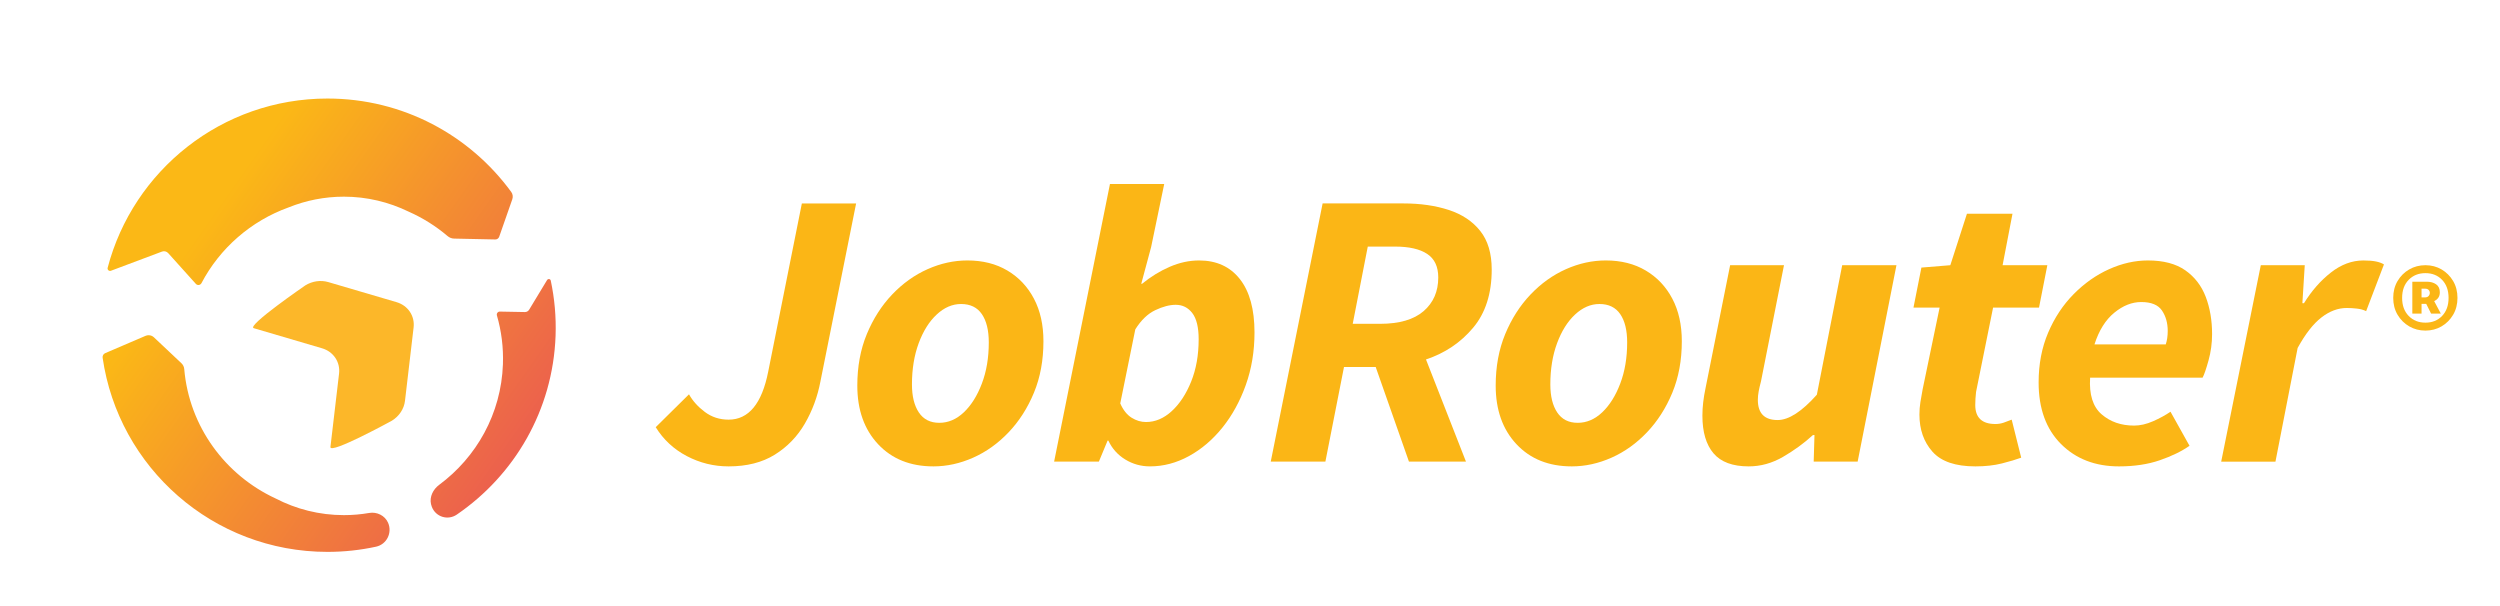 <?xml version="1.0" encoding="UTF-8" standalone="no"?><!DOCTYPE svg PUBLIC "-//W3C//DTD SVG 1.1//EN" "http://www.w3.org/Graphics/SVG/1.1/DTD/svg11.dtd">
<svg width="100%"
     height="100%"
     viewBox="0 0 6905 1675"
     version="1.1"
     xmlns="http://www.w3.org/2000/svg"
     xmlns:xlink="http://www.w3.org/1999/xlink"
     xml:space="preserve"
     xmlns:serif="http://www.serif.com/"
     style="fill-rule:evenodd;clip-rule:evenodd;stroke-linejoin:round;stroke-miterlimit:2;"><rect id="ArtBoard1" x="0" y="0" width="6903.32" height="1671.59" style="fill:none;"/>
    <path d="M2012.37,1288.15c-40.816,-0 -79.289,-9.48 -115.4,-28.455c-36.094,-18.959 -64.722,-45.573 -85.868,-79.844l91.893,-90.781c10.208,18.229 24.791,34.462 43.75,48.68c18.958,14.219 40.833,21.32 65.625,21.32c55.434,-0 91.875,-44.115 109.375,-132.344l92.986,-464.861l149.861,-0l-98.455,491.111c-8.021,42.292 -22.413,81.302 -43.195,117.049c-20.798,35.729 -48.489,64.34 -83.142,85.85c-34.635,21.511 -77.101,32.275 -127.43,32.275"
          style="fill:#fbb616;fill-rule:nonzero;"/>
    <path d="M2594.28,1167.82c24.809,-0 47.413,-9.653 67.83,-28.976c20.399,-19.323 36.996,-45.764 49.757,-79.323c12.76,-33.524 19.149,-71.441 19.149,-113.75c0,-33.524 -6.389,-59.601 -19.149,-78.195c-12.761,-18.593 -31.91,-27.899 -57.431,-27.899c-24.045,0 -46.475,9.67 -67.257,28.993c-20.781,19.323 -37.361,45.764 -49.774,79.306c-12.396,33.541 -18.594,71.458 -18.594,113.75c0,32.812 6.372,58.698 19.15,77.673c12.76,18.941 31.527,28.421 56.319,28.421m-16.389,120.329c-63.455,0 -114.323,-20.434 -152.604,-61.25c-38.264,-40.85 -57.413,-94.809 -57.413,-161.892c-0,-52.5 8.75,-99.896 26.25,-142.205c17.5,-42.274 40.833,-78.75 70,-109.375c29.166,-30.625 61.788,-53.958 97.899,-70c36.094,-16.041 72.743,-24.062 109.931,-24.062c42.274,-0 79.114,9.288 110.468,27.899c31.355,18.594 55.782,44.462 73.282,77.656c17.5,33.177 26.25,72.361 26.25,117.587c-0,52.5 -8.75,99.896 -26.25,142.188c-17.5,42.291 -40.834,78.75 -70,109.375c-29.167,30.625 -61.789,53.975 -97.9,70c-36.093,16.041 -72.743,24.079 -109.913,24.079"
          style="fill:#fbb616;fill-rule:nonzero;"/>
    <path d="M3165.25,1165.64c25.521,-0 49.218,-10.035 71.093,-30.087c21.875,-20.052 39.757,-47.222 53.594,-81.493c13.854,-34.271 20.781,-73.281 20.781,-117.031c0,-32.813 -5.833,-56.875 -17.5,-72.188c-11.666,-15.312 -26.979,-22.969 -45.937,-22.969c-16.771,0 -35.556,4.914 -56.337,14.775c-20.781,9.843 -39.201,27.517 -55.226,53.038l-41.562,204.548c8.021,18.23 18.42,31.355 31.163,39.375c12.761,8.021 26.077,12.032 39.931,12.032m10.937,122.5c-24.791,-0 -47.587,-6.389 -68.368,-19.132c-20.764,-12.778 -36.267,-30.104 -46.493,-51.979l-2.17,-0l-24.08,57.986l-123.594,-0l154.219,-766.754l149.861,0l-36.094,173.906l-27.343,101.719l2.17,0c24.08,-19.67 49.601,-35.347 76.58,-47.014c26.979,-11.684 53.975,-17.5 80.937,-17.5c48.125,0 85.677,17.118 112.656,51.389c26.997,34.288 40.469,83.507 40.469,147.674c0,51.771 -8.003,100.087 -24.045,144.93c-16.059,44.844 -37.552,84.046 -64.549,117.587c-26.979,33.525 -57.777,59.775 -92.413,78.75c-34.635,18.959 -70.555,28.438 -107.743,28.438"
          style="fill:#fbb616;fill-rule:nonzero;"/>
    <path d="M3736.21,894.386l75.486,0c53.212,0 93.334,-11.684 120.313,-35c26.979,-23.351 40.468,-54.323 40.468,-92.986c0,-29.896 -10.208,-51.597 -30.625,-65.087c-20.416,-13.472 -49.947,-20.226 -88.593,-20.226l-75.469,0l-41.58,213.299Zm-226.406,380.642l143.281,-713.159l223.125,-0c46.684,-0 88.42,6.024 125.26,18.038c36.823,12.031 65.816,31.354 86.962,57.986c21.129,26.615 31.702,62.153 31.702,106.632c-0,66.354 -17.136,119.948 -51.407,160.781c-34.27,40.851 -77.638,70.018 -130.156,87.518l110.469,282.204l-157.5,0l-91.875,-261.423l-87.517,-0l-51.407,261.423l-150.937,0Z"
          style="fill:#fbb616;fill-rule:nonzero;"/>
    <path d="M4357.49,1167.82c24.809,-0 47.414,-9.653 67.83,-28.976c20.399,-19.323 36.997,-45.764 49.757,-79.323c12.761,-33.524 19.149,-71.441 19.149,-113.75c0,-33.524 -6.388,-59.601 -19.149,-78.195c-12.76,-18.593 -31.91,-27.899 -57.43,-27.899c-24.046,0 -46.476,9.67 -67.257,28.993c-20.782,19.323 -37.361,45.764 -49.775,79.306c-12.396,33.541 -18.593,71.458 -18.593,113.75c-0,32.812 6.371,58.698 19.149,77.673c12.76,18.941 31.528,28.421 56.319,28.421m-16.389,120.329c-63.454,0 -114.322,-20.434 -152.604,-61.25c-38.281,-40.85 -57.413,-94.809 -57.413,-161.892c0,-52.5 8.75,-99.896 26.25,-142.205c17.5,-42.274 40.833,-78.75 70,-109.375c29.167,-30.625 61.788,-53.958 97.882,-70c36.111,-16.041 72.76,-24.062 109.931,-24.062c42.291,-0 79.132,9.288 110.486,27.899c31.354,18.594 55.781,44.462 73.281,77.656c17.5,33.177 26.25,72.361 26.25,117.587c-0,52.5 -8.75,99.896 -26.25,142.188c-17.5,42.291 -40.833,78.75 -70,109.375c-29.167,30.625 -61.788,53.975 -97.899,70c-36.094,16.041 -72.743,24.079 -109.914,24.079"
          style="fill:#fbb616;fill-rule:nonzero;"/>
    <path d="M4830.02,1288.15c-44.462,-0 -76.927,-12.032 -97.344,-36.111c-20.417,-24.046 -30.625,-58.698 -30.625,-103.889c-0,-12.396 0.729,-24.809 2.187,-37.205c1.459,-12.396 3.646,-25.521 6.563,-39.375l67.83,-339.063l148.75,0l-63.455,320.469c-2.899,10.938 -5.104,20.417 -6.545,28.438c-1.476,8.038 -2.205,15.677 -2.205,22.986c-0,37.17 18.246,55.764 54.705,55.764c30.625,-0 66.718,-23.334 108.281,-70l70,-357.657l149.861,0l-107.205,542.518l-121.406,-0l2.187,-73.299l-4.375,0c-24.791,22.622 -52.326,42.674 -82.569,60.174c-30.278,17.5 -61.806,26.25 -94.635,26.25"
          style="fill:#fbb616;fill-rule:nonzero;"/>
    <path d="M5455.67,1288.15c-54.688,-0 -94.063,-13.507 -118.125,-40.486c-24.063,-26.962 -36.094,-61.25 -36.094,-102.813c0,-11.649 0.903,-23.16 2.726,-34.462c1.823,-11.284 3.837,-22.778 6.024,-34.444l47.031,-226.424l-72.204,0l21.892,-110.469l79.861,-6.545l45.92,-142.205l125.799,0l-27.344,142.205l123.594,0l-22.969,117.014l-126.875,0l-47.031,233.004c-0.747,6.545 -1.302,12.743 -1.65,18.576c-0.364,5.851 -0.555,11.667 -0.555,17.5c-0,35 18.611,52.517 55.781,52.517c8.021,0 15.695,-1.302 22.969,-3.836c7.309,-2.552 14.601,-5.278 21.875,-8.212l26.25,105.017c-13.854,5.104 -31.528,10.382 -53.038,15.851c-21.511,5.469 -46.129,8.212 -73.837,8.212"
          style="fill:#fbb616;fill-rule:nonzero;"/>
    <path d="M5784.92,951.263l196.893,-0c3.628,-10.955 5.451,-23.334 5.451,-37.205c-0,-21.875 -5.278,-40.642 -15.851,-56.32c-10.573,-15.677 -29.722,-23.524 -57.43,-23.524c-25.521,0 -50.313,9.844 -74.375,29.549c-24.063,19.67 -42.292,48.837 -54.688,87.5m67.813,336.892c-65.643,0 -119.045,-20.608 -160.243,-61.805c-41.198,-41.198 -61.806,-97.9 -61.806,-170.087c0,-50.313 8.75,-96.077 26.25,-137.275c17.5,-41.197 41.024,-76.753 70.556,-106.649c29.531,-29.896 62.17,-52.864 97.899,-68.906c35.729,-16.042 71.441,-24.063 107.187,-24.063c43.039,0 77.483,9.115 103.368,27.344c25.886,18.229 44.653,42.674 56.337,73.299c11.65,30.625 17.5,64.878 17.5,102.795c0,24.809 -3.298,49.045 -9.843,72.743c-6.58,23.698 -12.032,39.566 -16.407,47.587l-310.642,-0c-2.917,46.666 7.656,80.399 31.719,101.163c24.062,20.799 53.958,31.181 89.687,31.181c16.771,-0 34.271,-4.011 52.5,-12.032c18.229,-8.021 34.271,-16.771 48.143,-26.25l52.5,94.08c-21.875,15.295 -49.237,28.611 -82.049,39.896c-32.813,11.319 -70.382,16.979 -112.656,16.979"
          style="fill:#fbb616;fill-rule:nonzero;"/>
    <path d="M6134.94,1275.03l109.375,-542.517l121.406,-0l-6.562,105l4.375,-0c21.146,-34.289 45.937,-62.535 74.392,-84.775c28.42,-22.239 58.316,-33.35 89.67,-33.35c13.872,-0 25.348,0.902 34.48,2.725c9.097,1.823 16.58,4.549 22.413,8.195l-49.219,129.08c-7.292,-3.646 -15.868,-6.025 -25.712,-7.101c-9.826,-1.111 -19.132,-1.649 -27.882,-1.649c-24.08,-0 -47.395,8.75 -70,26.25c-22.621,17.5 -44.496,45.572 -65.642,84.218l-61.25,313.924l-149.844,-0Z"
          style="fill:#fbb616;fill-rule:nonzero;"/>
    <path d="M6688.31,821.44l9.375,-0c4.479,-0 7.829,-1.268 10.069,-3.802c2.24,-2.535 3.351,-5.434 3.351,-8.698c-0,-3.281 -1.111,-6.059 -3.351,-8.281c-2.24,-2.24 -5.59,-3.351 -10.069,-3.351l-9.375,-0l-0,24.132Zm-25.469,44.705l-0,-88.056l39.774,0c10.417,0 19.063,2.379 25.92,7.153c6.858,4.757 10.278,12.205 10.278,22.344c-0,11.024 -5.208,19.08 -15.625,24.149l18.316,34.41l-26.823,-0l-13.42,-26.823l-12.951,-0l-0,26.823l-25.469,-0Zm36.198,25.017c18.767,0 34.114,-6.163 46.041,-18.542c11.91,-12.361 17.882,-28.975 17.882,-49.843c0,-20.851 -5.972,-37.466 -17.882,-49.844c-11.927,-12.361 -27.274,-18.524 -46.041,-18.524c-18.785,-0 -34.202,6.163 -46.268,18.524c-12.066,12.378 -18.107,28.993 -18.107,49.844c-0,20.868 6.041,37.482 18.107,49.843c12.066,12.379 27.483,18.542 46.268,18.542m-0,21.927c-16.389,0 -31.302,-3.889 -44.705,-11.632c-13.403,-7.743 -24.132,-18.403 -32.188,-31.962c-8.038,-13.559 -12.066,-29.132 -12.066,-46.718c0,-17.57 4.028,-33.143 12.066,-46.702c8.056,-13.559 18.785,-24.201 32.188,-31.962c13.403,-7.743 28.316,-11.631 44.705,-11.631c16.389,-0 31.215,3.888 44.479,11.631c13.246,7.761 23.906,18.403 31.944,31.962c8.056,13.559 12.066,29.132 12.066,46.702c0,17.586 -4.01,33.159 -12.066,46.718c-8.038,13.559 -18.698,24.219 -31.944,31.962c-13.264,7.743 -28.09,11.632 -44.479,11.632"
          style="fill:#fbb616;fill-rule:nonzero;"/>
    <path d="M1095.27,834.542l-188.525,-55.416c-20.868,-6.146 -44.184,-2.778 -63.455,9.114c0,0 -163.298,112.101 -142.43,118.212l188.507,55.451c31.458,9.219 50.851,37.969 47.118,69.827l-23.82,202.76c-2.586,22.031 169.879,-72.621 169.879,-72.621c20.087,-12.379 33.437,-32.674 36.024,-54.705l23.802,-202.761c3.75,-31.857 -15.642,-60.607 -47.1,-69.861"
          style="fill:#fcb729;fill-rule:nonzero;"/>
    <path d="M297.309,739.707c-1.389,5.33 3.941,10.07 9.097,8.125l140.99,-52.934c6.007,-2.274 12.812,-0.59 17.118,4.184l76.424,84.965c4.513,4.983 12.447,3.855 15.572,-2.083c50.573,-96.354 136.511,-171.684 240.834,-209.219c47.344,-19.045 98.767,-29.548 152.587,-29.548c63.941,-0 124.409,15 178.767,41.371c39.201,17.361 75.399,40.139 107.535,67.483c5.052,4.288 11.319,6.788 17.934,6.927l113.715,2.413c4.896,0.104 9.288,-2.951 10.903,-7.552l36.198,-103.524c2.361,-6.736 1.336,-14.271 -2.865,-20.035c-114.097,-156.389 -298.906,-258.142 -507.656,-258.142c-291.702,-0 -536.754,198.576 -607.153,467.569Zm1213.8,33.629l-49.687,82.135c-2.448,4.063 -6.893,6.511 -11.615,6.424l-69.167,-1.302c-5.677,-0.105 -9.722,5.295 -8.142,10.746c12.344,42.743 18.281,88.073 16.597,134.879c-4.896,136.857 -73.229,256.684 -176.094,332.916c-16.753,12.396 -27.118,33.004 -22.517,53.316c0.573,2.535 1.337,5.052 2.292,7.535c10.85,28.003 44.323,38.125 68.889,21.337c158.576,-108.386 265.434,-287.57 272.847,-493.906c1.858,-52.379 -2.882,-103.403 -13.299,-152.466c-0.59,-2.743 -2.986,-4.253 -5.399,-4.253c-1.806,-0 -3.611,0.833 -4.705,2.639Zm-1109.08,154.236l-111.458,47.812c-4.931,2.101 -7.882,7.292 -7.118,12.57c43.663,303.229 304.948,536.319 621.007,536.319c46.111,0 91.059,-4.948 134.34,-14.375c29.011,-6.319 45.365,-38.177 33.038,-66.18c-8.819,-19.983 -30.902,-30.643 -52.118,-26.945c-22.708,3.924 -46.007,5.99 -69.791,5.99c-67.882,-0 -131.997,-16.615 -188.855,-46.094c-139.184,-64.566 -238.576,-198.802 -252.17,-357.222c-0.503,-6.111 -3.159,-11.84 -7.604,-16.025c-16.267,-15.347 -57.031,-53.75 -76.146,-71.77c-4.045,-3.82 -9.323,-5.816 -14.67,-5.816c-2.847,-0 -5.729,0.555 -8.455,1.736Z"
          style="fill:url(#_Linear1);fill-rule:nonzero;"/>
    <defs><linearGradient id="_Linear1" x1="0" y1="0" x2="1" y2="0" gradientUnits="userSpaceOnUse" gradientTransform="matrix(1382,967.684,-967.684,1382,240.207,433.117)"><stop offset="0" style="stop-color:#fbb816;stop-opacity:1"/><stop
            offset="0.22"
            style="stop-color:#fbb816;stop-opacity:1"/><stop offset="0.94" style="stop-color:#ea5554;stop-opacity:1"/><stop offset="1"
                                                                                                                            style="stop-color:#ea5554;stop-opacity:1"/></linearGradient></defs>
</svg>
